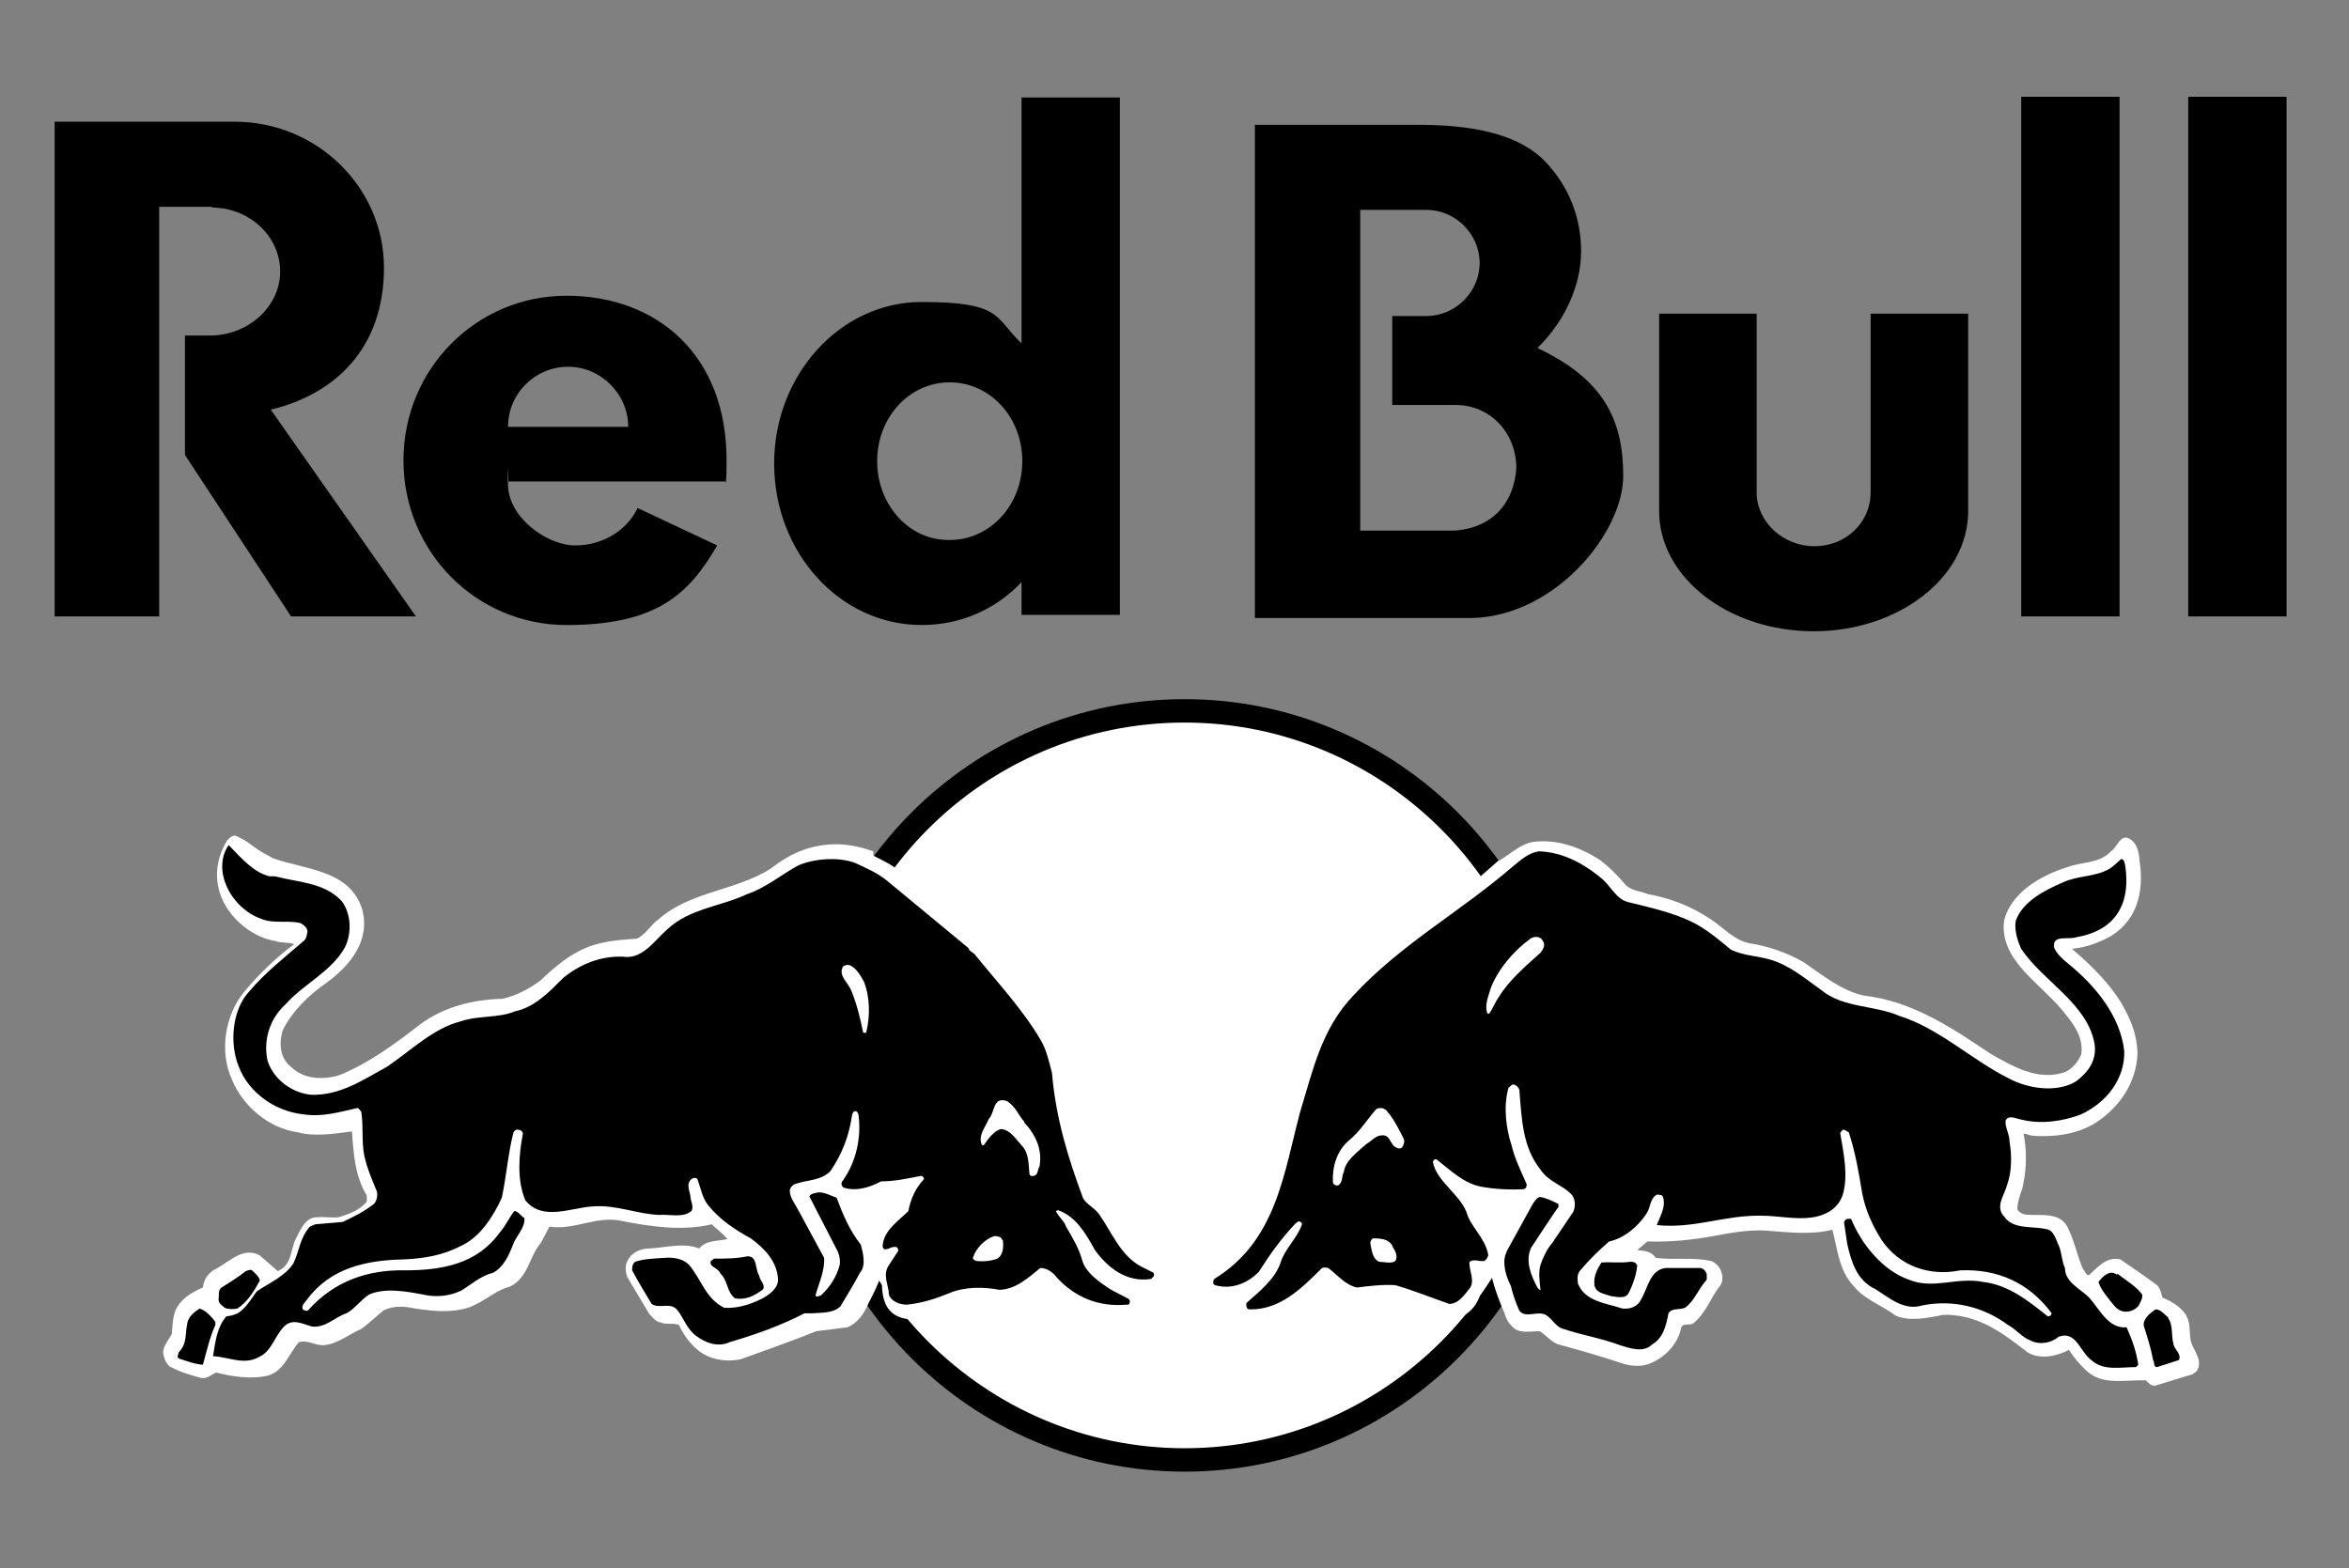 <?xml version="1.0" encoding="UTF-8"?>
<svg xmlns="http://www.w3.org/2000/svg" version="1.1" viewBox="0 0 301 201">
  <rect x="0" y="0" width="301" height="201" fill="#808080" stroke="none"/>
  <defs>
    <style>
      .cls-1, .cls-2 {
        fill-rule: evenodd;
      }

      .cls-1, .cls-3 {
        fill: #fff;
      }
    </style>
  </defs>
  <!-- Generator: Adobe Illustrator 28.6.0, SVG Export Plug-In . SVG Version: 1.2.0 Build 709)  -->
  <g>
    <g id="Layer_1">
      <g>
        <path class="cls-2" d="M225.1,63.1v-22.9c.1,0-12.5,0-12.5,0v25.3c0,8.5,8.9,15.4,19.8,15.4s19.8-6.9,19.8-15.4v-25.3h-12.5v22.9c0,3.9-3.2,6.9-7.2,6.9s-7.4-3.1-7.4-6.9M293,79h-12.6V12.4h12.6v66.6ZM271.6,79h-12.6V12.4h12.6v66.6ZM65.1,54.7c0-4.3,3.5-7.7,7.7-7.7s7.7,3.5,7.7,7.7h-15.4ZM93,61.9c.1-.8.1-1.7.1-2.7.1-13.7-8.9-21.3-20.5-21.3s-20.9,9.4-20.9,21.1,9.3,21.1,20.9,21.1,15.7-4,19.3-10.2l-10.2-4.8c-1.3,2.8-4.4,4.8-8,4.8s-8.6-3.6-8.6-7.8-.1-.1-.1-.4h28.1ZM112.4,59.1c0-5.6,4.1-10.1,9.3-10.1s9.3,4.5,9.3,10.1-4.1,10.1-9.3,10.1c-5.2.1-9.3-4.5-9.3-10.1M130.9,74.6c-3.3,3.5-7.8,5.5-12.8,5.5-10.5,0-18.9-9.3-18.9-20.7s8.5-20.7,18.9-20.7,9.3,2,12.8,5.3V12.5h12.6v66.3h-12.6v-4.3ZM186.4,68h-12.1V26.9h8.5c3.7,0,6.8,3.1,6.8,6.8s-3.1,6.8-6.8,6.8h-4.4v11.4h8.1c4.5,0,7.8,3.6,7.8,8.1-.3,4.5-3.1,7.7-8,8M198.1,20.8c2.9,3.1,4.5,7,4.5,11.4s-2.1,9-5.6,12.4c8.5,4,11,9.2,11,16.4s-8.6,17.9-19.3,18.2h-27.9c0,.1,0-63.2,0-63.2h21.7c7.2.1,12.5,1.5,15.6,4.8M27.3,26.5h-6.9v52.5H7V15.6h23.1c10.5,0,19.1,8.4,19.1,18.7s-6.2,16.2-14.5,18.2l18.6,26.5h-16l-13.6-20.7v-15.3h3.2c4.9,0,9-3.7,9-8.2s-3.9-8.2-8.8-8.2"/>
        <g>
          <path class="cls-3" d="M199.8,139.1c0,26.5-21.5,48-48,48s-48-21.5-48-48,21.5-48,48-48,48,21.5,48,48"/>
          <path d="M151.8,188.6c-27.3,0-49.5-22.2-49.5-49.5s22.2-49.5,49.5-49.5,49.5,22.2,49.5,49.5-22.2,49.5-49.5,49.5ZM151.8,92.6c-25.7,0-46.5,20.9-46.5,46.5s20.9,46.5,46.5,46.5,46.5-20.9,46.5-46.5-20.9-46.5-46.5-46.5Z"/>
          <path class="cls-1" d="M112,109.7c.8.4,1.6.8,2.4,1.3,3.7,2.5,6.1,4.7,11.8,9.4,1.7,1.6,3.6,4.4,5.1,6,3.2,3.9,5.2,6.5,5.7,9.7.9,6.4,1.7,10,4.3,16.5.3.7,1.3,1.6,2,2.3,1.5,1.9,2.1,5.1,4.9,6.6,1.5.8,1.7,1.1,2.3,1.5.8.7-.5,2.9-4.4,2.4,2,1.1,1.7,3.3-1.2,3.5-5.9.1-9.3-3.1-10.1-3.9-.3-.3-1.5,1.1-3.5,2-2.1,1.1-4.9,0-7,.4-2,.4-4.8,1.7-6.9,1.7-3.9.1-4.4-2.5-4.4-4.9v-1.1c-.4,1.5-1.7,3.9-1.7,3.9-.5,1.2-1.3,2.5-2.7,3.1l-4,.5c-3.2,1.3-6.4,2.4-9.7,3.6-2,.4-4.1,0-5.5-1.2-1.1-.9-1.9-2.1-2.4-3.2-.7-.3-1.6,0-2.3-.3-.7-.1-1.1-.7-1.5-1.1l-2.8-4.7c-.3-.7-.3-1.6,0-2.1.5-1.1,1.7-1.6,2.8-1.6,2.1-.1,4.4-.8,6.4,0,.9-1.1,2.3-.9,3.6-1.2-.5-.7-1.3-1.2-2-1.9-3.7.9-7.8.3-11.4-.4-3.3-.8-6.1,1.2-9.4.7l-1.1,2.1c-1.5,1.7-1.6,4.5-4,5.6-1.6.4-2.9,1.6-4.4,2.3-2.5,1.3-6.1.8-8.8.3-1.1-.1-2,0-2.9.4-.9.7-1.9,1.7-2.9,2.4-1.6.7-3.1,2-4.9,2.1-1.1,0-2-.7-3.1-.4-1.3,1.5-1.9,3.7-4,4.3-2.1.5-4.7.1-6.6-.4-.7.3-1.1.8-1.9.7-1.5-.4-2.8-.8-4.1-1.5-.5-.5-.7-1.1-.8-1.7,0-.9.7-1.7,1.1-2.4.1-.9.1-2.1.5-3.1.7-1.5,2.1-2.3,3.5-2.9.1-1.1.8-2,1.7-2.4,1.7-.9,3.5-2.9,5.6-1.7l2.3,2c2-.9,1.5-2.9,2.5-4.5.5-1.1,1.2-2.4,2.5-2.4.9-.1,1.9.1,2.8,0,1.3-.4,2.7-.9,3.6-2v-.8c-1.5-2.4-1.7-5.3-1.9-8.2-2.3.3-4.8.7-7,.1-3.6-.5-7-3.3-8.4-6.8-1.6-3.5-.9-8.2,1.6-11.2,1.9-2.3,4.1-4.4,6.4-6.1-.8-.3-1.7-.1-2.4-.4-3.3-.5-6.6-3.5-7.3-6.8-.5-2.1,0-4.3,1.1-6.1.4-.4.8-.8,1.3-.5,1.6.7,2.1,1.5,3.7,2.3l.9.5c4.3,1.5,9.8,1.5,11.4,6.5,1.1,4-1.5,7.2-4.5,9.4-2.3,1.6-4.5,3.7-5.7,6.2-.5,1.9-.3,3.6,1.3,4.8,1.6,1.5,4.3,1.5,6.2.8,3.6-1.5,6.9-3.9,10.1-6.4,3.1-2.3,6.8-3.2,10.6-3.3,1.7-.4,3.3-1.2,4.8-2.3,2.4-2.3,4.9-4.3,8.1-4.9,1.3-.3,2.8-.4,4.3-.5,1.1-.5,1.9-1.9,2.8-2.5,4.1-3.6,9.8-3.6,14.4-6.5,2.5-2,5.3-3.2,8.8-3.1,1.6.1,2.9.4,4.3.9v.5ZM116.3,153.2c-2.8.1-4.5.8-6.5,1.1.1,1.9,1.1,3.3,2.7,5.3.5-3.1,3.1-4.1,3.9-6.4"/>
          <path class="cls-1" d="M188.1,153.8c1.3,2,2.1,3.9,3.2,5.8,1.2-2.3,2.3-4.1,3.2-5.6,0,.1-3.3.5-6.4-.3M190.7,163.3c-.1.4-.4.5-.9.5.4,1.9-.8,5.1-4.1,5.3-2.1.1-5.9-2-7.7-2.3-2.1-.1-6.1,1.5-8.5-1.9-3.1,3.7-6.6,4.7-9.7,4.7s-3.7-1.1-.9-3.3c-5.9,2-5.9-2.1-4.9-2.8.7-.5,1.5-.9,3.6-3.1,8.2-8.6,5.1-23.4,14.1-33.2,3.5-3.9,6.2-6,13.3-11,2.4-1.7,4.8-4,7-5.9h.1c0,.1,0,0,0,0,1.5-.9,2.7-2.1,4.3-2.4,3.2-.4,6.1.7,8.6,2.3,1.2.9,2.3,2,3.3,3.2.8.8,2,.8,2.9,1.2,2.9.5,5.6,1.6,8,3.2,1.7,1.1,3.1,2.8,5.1,3.1,2.4.4,4.7,1.2,6.8,2.4,2.5,1.7,4.9,3.7,7.8,4.3,6.1.7,11.2,4.1,16.1,7.4,2.8,1.6,6.1,3.6,9.6,2.4.9-.4,1.7-1.3,2.1-2.3.3-2.3-1.1-4-2.5-5.7-2.9-3.5-8-6.4-7.4-11.4.9-3.7,4.9-5.9,8.2-6.9,1.9-.7,4-.4,5.5-2,.8-.5,1.2-2.3,2.4-1.6,1.1.7,1.2,2,1.3,3.1.5,3.6-.3,7.2-3.6,9.3-1.6.9-3.2,1.5-5.1,1.7,2.7,2.3,5.3,4.9,6.8,7.8.9,1.7,1.5,3.3,1.6,5.5-.1,3.9-2.4,7.2-5.7,9.2-2,1.1-4.1,1.5-6.4,1.5s-1.7-.3-2.5-.3c.4,1.9.4,4.3,0,6.2-.1,1.1-.8,2.1-.8,3.5.5.7,1.2.7,2,.7,1.7,0,3.7-.1,4.5,1.7.8,1.6,1.2,3.6,1.9,5.2.3.3.4.9.8.8,1.2-1.1,2.3-2.4,4-2,1.6,1.1,3.1,2.1,4.7,3.3.4.4.5.9.7,1.6,1.3.5,2.9,1.5,3.3,2.9.3.9.1,2,.4,2.9.4,1.1,1.5,2.3.7,3.6l-.5.4-4.9,1.5c-.4,0-.8-.3-1.1-.7-2.5-.1-5.6.7-7.6-1.2-.9-.8-1.6-1.7-2.3-2.7-1.5.8-3.7,1.3-5.3.3-3.2-2.5-6.4-4.9-10.8-4.8-1.9.4-4.3.9-6.1.1-1.7-1.3-3.9-2-5.3-3.7-2-2.1-2.1-4.7-2.8-7.3-2.8.7-5.9.3-8.6.1-2.3-.1-4.5.3-6.6.7-2.7.5-5.6.8-8.5.7l-1.3,1.1c.7.1,1.3.1,1.9.5l.5.5c2.3.3,4.9-.1,7,.4.5.1,1.1.7,1.3,1.2.3.7.3,1.5-.1,2-1.2,1.5-1.7,3.3-3.3,4.7-.4.5-1.6-.1-1.7.8-.5,2.3-2.7,4.3-4.9,4.7-.9.1-1.9,0-2.7-.3-2.7-.9-5.5-1.7-8.1-2.4-.9-.3-1.6-1.2-2.4-1.7-1.2,0-2.8.4-3.6-.7-.4-.3-.8-1.1-.9-1.6-.5-1.1-1.3-3.1-1.7-4.9"/>
          <path class="cls-2" d="M110.7,125.8c.8,2,.8,4.5.3,6.5-.1.1-.3.1-.4,0-.4-1.9-.8-3.6-1.5-5.3-.4-1.1-1.7-1.9-1.1-3.1.3-.3.8-.3,1.1-.1.8.5,1.2,1.3,1.6,2M131.2,143.8c1.5,1.6,2.4,3.5,2,5.7-.3.4-.1,1.1-.8,1.2-.3.1-.5-.1-.5-.4-.1-1.2-.1-2.4-.8-3.3-.8-.8-1.6-2.3-2.9-2.3-.9.3-1.6,1.3-2.1,2,0,.1-.1.1-.3,0-.5-1.2.5-2.3.9-3.3.8-.8.5-2.9,2.3-2.3,1.2.7,1.5,1.9,2.3,2.7M128.5,158.9c.1.8.1,1.9-.7,2.4-.8.3-1.7.4-2.7.3-.3-.1-.5-.3-.4-.5.4-1.2,1.6-2.4,2.8-2.7.3.1.8,0,.9.5M35.2,112.3c3.1.8,6.4.8,8.6,3.2,1.2,1.6,1.3,4.1.4,5.9-1.7,3.1-5.3,4.7-7.6,7.3-2.1,1.9-2.9,4.7-2.3,7.3.8,2.4,3.2,4.1,5.6,4.3,3.7.1,6.6-1.9,9.7-3.6,3.1-2.1,5.9-4.9,9.4-5.8,2.3-.8,4.9-.4,7-1.3,2.5-.5,4.4-2.5,6.2-4.3,2.1-1.7,4.7-2.8,7.6-2.7,2.5.4,4-2,5.7-3.5,2.9-2.7,6.8-2.9,10.2-4.5,2.4-.8,4.4-2.5,6.6-3.7,2.1-.9,5.2-1.1,7.3-.3,1.5.7,2.9,1.3,4.1,2.3l10.4,8.6c.1.4.5.5.8.8,2.9,3.6,6.1,7,8.4,10.9.8,1.3,1.1,2.8,1.5,4.3.5,5.9,2.1,11,4,16.1.5.8,1.6,1.3,2.1,2.1,1.6,2.3,2.7,5.2,5.3,6.6l1.6.8c.1.1.1.4,0,.5l-.3.3c-3.2.5-5.6-1.5-7.2-3.7-1.1-2-2.4-4.3-4.7-5.1-.1,0-.3.1-.3.1.3.7,1.1,1.3,1.3,2,.9,1.5,1.7,2.9,2.1,4.4.5,1.6,2.3,2.8,3.7,3.7l2.1,1.1c.3.1.4.5.1.8h-.3c-3.5.3-6.5-.9-8.9-3.5-.5-.7-1.3-1.2-2.1-1.2-1.6,1.3-3.1,2.7-5.2,2.8-2.1-.4-4.5-.4-6.4.4-1.7.7-3.5,1.3-5.5,1.5-.9,0-2-.4-2.3-1.3,0-1.1-.8-2.4-.1-3.6l1.3-2c0-.3-.1-.5-.4-.5-.5-.1-1.5.8-1.6-.1.1-2,2-3.2,3.3-4.5.3-1.6.9-2.9,2-4.1,0-.1-.1-.4-.4-.4-1.6.3-3.3.7-5.1.7-1.5.8-3.2,1.3-4.8.8-.4-.3-.3-.7-.1-.9,1.7-2.4,2.4-5.5,2-8.5-.1-.1-.1-.4-.4-.4s-.3.3-.4.4c-.4,2.8-1.3,5.1-2.8,7.3-1.2,1.2-2.9,1.1-4.4,1.6-.4.1-.8.5-.8.9,0,.9.7,1.7,1.1,2.5l3.3,6.1c.1,1.7-.7,3.3-1.1,4.8.1.3.4.1.7,0,1.2-1.1,2-2.4,2.4-3.9.1-.7-.1-1.5-.4-2l-3.5-6.8c.3-.4.8-.4,1.2-.5.8,0,1.5.4,2.3.7.8,2.1,1.6,4.1,3.1,6,.3,1.1.7,2.7-.1,3.6-.8,1.5-1.6,2.8-2.5,4.3-.9.9-2.3.8-3.5.9h-1.1c-3.1,1.6-6.2,2.7-9.6,3.7-1.5.7-3.1.1-4.3-.8-1.2-.9-1.6-2.3-2.4-3.3-.9-1.1-2.3-.1-3.3-.8-.9-1.5-1.7-2.8-2.5-4.3,0-.4,0-.8.4-1.1,1.2-.4,2.4-.4,3.7-.5,1.2-.1,2.4.1,3.2.9,1.6,1.9,2.1,4.3,4.5,5.5,1.7.1,3.3-.4,4.9-1.2.9-.5,2-1.3,2-2.4-.1-2.3-1.7-4-3.5-5.3-2-1.1-4-2.4-5.5-4.3-.7-.9-.9-2.1-1.3-3.2-.1-.3-.5-.3-.8-.1-.8.7-.1,1.7-.1,2.5.1.5.4,1.1.1,1.6-1.1.9-2.7.4-4.1.5-2.8-.1-5.5-1.3-8.4-1.1-2.8.1-6.6,2-8.8-.8-1.1-2.7-.8-5.9-.3-8.5,0-.3-.3-.5-.5-.5-.3-.1-.5,0-.7.3-.7,2.7-.9,5.6-1.5,8.4-1.1,2.4-2.8,5.1-5.3,6.2-2.3,1.2-4.8,1.6-7.3,1.7-4.8.1-9.4,1.1-12.4,5.2-.3.4-.7.7-.5,1.2.1.1.5.3.7.1,3.3-3.7,7.6-5.2,12.4-5.1,4.7,0,9.2-.8,12.1-4.8.8-.9,1.2-1.9,1.9-2.8.5,0,.9.7,1.3.9.1,1.3-1.1,2.3-1.5,3.5-.5,1.3-1.2,2.8-2.5,3.5-1.6.4-2.8,1.5-4.1,2.3-1.5.7-3.2.9-4.9.5-2.1-.4-4.9-.9-6.9,0-1.1.7-1.9,1.9-2.9,2.4-1.5.5-2.7,1.9-4.4,1.7-1.2-.3-2.5-1.1-3.6,0-1.2,1.2-1.6,3.2-3.2,3.9-1.9,1.1-3.9,0-5.9-.1.3-1.9.5-3.7,1.7-5.1.8-.1,1.5-.3,2-.8.8-.7,1.3-1.6,1.9-2.4,1.6-1.1,3.6-1.9,4.7-3.6.8-1.7.8-3.2,2.1-4.7l.7-.3,3.5-.3c1.5-.7,2.7-1.3,4-2.3.4-.4.5-1.1.4-1.6-.7-1.7-1.2-2.8-1.6-4.5-.4-1.9-.1-3.6-.4-5.7-.1-.1-.3-.5-.5-.5-2.3.5-4.5,1.2-7,.8-3.5-.4-6.9-2.7-8.2-6.1-1.2-2.9-.9-7.2,1.3-9.6,2.1-2.5,4.7-4.5,7-6.5.4-.3.4-.8.5-1.2,0-.5-.5-.9-.9-1.1-1.6-.4-3.3.1-4.9-.5-2.7-.9-4.8-3.5-5.1-6.2-.1-1.2.1-2.3.8-3.3,1.9,2,3.3,3.5,5.2,4M27.6,169.4v.4c-.7,1.5-1.1,3.3-1.6,5.1-1.2-.1-2.1-.5-3.1-.8-.3-.3,0-.5,0-.8,1.1-1.1.8-2.3,1.1-3.7.1-.8.9-1.5,1.6-1.9.9.3,1.5,1.1,2,1.7M33.3,164.1c-.7,1.3-1.6,2.8-2.9,3.6-.5.1-1.2.1-1.6-.1-.3-.3-.8-.5-.8-1.1.1-.5-.1-1.2.4-1.5,1.1-.7,2.1-1.3,3.1-2.1.3-.1.7-.3.9,0,.3.3.8.7.9,1.2M97.3,163.6c.1.5.9,1.2.4,1.7-1.1.8-2.1,1.3-3.5,1.1-1.1-.8-.9-2.3-1.9-3.2-.3-.8-1.5-.8-1.2-1.6l.4-.3c1.5,0,2.8,0,4.3-.3,1.3,0,.9,1.6,1.5,2.5"/>
          <path class="cls-2" d="M178,142.7c.8,1.1,1.3,2.1,1.9,3.3.1.3,0,.5-.1.8-.1.3-.4.5-.8.3-.9-.3-.8-1.7-1.9-1.6-.8,0-1.3.7-2,1.1-1.2,1.1-2.7,2.1-2.9,3.6-.3.5-.1,1.3-.7,1.7-.3.1-.7-.1-.7-.4-.1-2,.5-4,2-5.3,1.5-1.2,2.4-2.8,3.6-4.1.8-.3,1.3.1,1.6.7M178.4,159.7c.3.5.8,1.2.4,1.9-.5.4-1.5.1-2.1.1-.8-.4-.9-1.3-1.1-2.3,0-.3,0-.4.3-.7,1.1,0,2,.1,2.5.9M197.7,120.6c.4.5,0,1.1-.3,1.5-1.9,1.7-4,3.5-5.3,5.6-.5.7-.8,1.5-1.2,2.1,0,.1-.1.1-.3.1-.4-1.1.1-2.1.4-3.2.9-2.4,2.9-4.8,5.1-6.4.4-.3,1.3-.4,1.6.3M205,112.4c1.3.9,2,2.8,3.6,3.2,2.8.7,5.6,1.3,8.1,2.5,1.9.9,3.5,2.3,5.1,3.6,1.6.8,3.5.8,5.1,1.3,2.4.7,4.4,2.4,6.5,3.9,2.8,2.3,6.8,1.9,10,3.3,5.1,1.6,9.2,5.6,14,8,2.4,1.3,6.1,1.9,8.6.4,1.6-1.2,2.7-2.7,2.4-4.8-.9-5.2-6.6-8-9.4-12.2-.5-1.1-.9-2.4-.7-3.6.9-2.5,3.7-3.9,6-4.9,1.9-.9,4.1-.7,5.9-1.7.7-.4,1.1-.9,1.6-1.3.4,0,.4.4.5.7.5,3.1,0,6.2-2.7,8-1.1.7-2.3,1.1-3.5,1.3-1.1.4-3.1-.4-2.9,1.3.3.8,1.1,1.5,1.7,2,3.6,2.9,6.8,6.8,7.3,11.3.1,3.6-2.3,6.6-5.5,8.1-2.3.9-5.2,1.3-7.6.7-.7-.1-1.7-.7-2.1.1-.1.9.5,1.7.5,2.7.3,1.7.3,3.9-.3,5.5-.3,1.3-1.6,2.8-.4,4.1,1.2,1.7,3.5,1.2,5.3,1.6,1.1.1,1.3,1.3,1.7,2.1.4.9.4,2.1.8,2.9,0,1.9,2.1,2.7,3.2,3.9,1.3,1.5,2.4,3.9,4.7,3.7.7,1.6,1.2,2.9,1.5,4.8l-.3.3c-1.9,0-4.1.5-5.6-.8-1.6-1.1-2-3.9-4.3-3.1-.9.8-2.4,1.1-3.6.5-1.1-.4-1.9-1.5-2.9-2-3.1-2.3-7-3.3-11-2.5-2.3.7-4.1-.9-6-2.1-2.4-1.1-3.1-3.6-3.6-5.8l-.4-2.7c0-.3.3-.5.5-.5h.4c1.3,3.2,4,6.6,7.4,7.8,3.2,1.3,6.1-.4,9.6.3,3.2.4,5.7,2.4,8.2,4.4.3,0,.4-.1.5-.4h0c-2.9-3.9-6.9-5.7-11.7-5.5-3.9.8-7.8-.5-10.1-3.9-1.2-1.9-2.1-3.9-2.5-6.1-.4-2.5-.9-5.3-1.7-7.7-.3-.1-.5-.4-.8-.3l-.3.4c.4,2.4,1.1,5.5.3,8-.7,2-2.7,2.8-4.7,2.9-2,.1-3.7-.3-5.7-.3-4.7-.1-8.6,1.7-13.4,1.2.4-1.1,1.2-2.3.8-3.6-.1-.3-.5-.3-.8-.3-.9.5-.8,1.7-1.3,2.4-1.1,1.7-2.9,3.2-4.8,3.6-1.3,1.1-2.7,2.5-3.7,3.7-.4.4-.4,1.1-.3,1.7.9,2.3,3.6,2.5,5.7,3.2,1.1.1,2-.3,2.4-1.2.9-1.5,1.1-3.7,3.1-4h4.5c.4.1.7.4.8.8v.7c-1.1,1.2-1.6,2.8-2.8,3.6-.7.3-1.7,0-2.1.7-.3,1.6-.7,3.2-2.1,4-1.1,1.1-2.8.5-4.1.1-2.4-.9-4.9-1.3-7.3-2.1-1.1-.3-1.5-1.6-2.5-1.9-1.1-.3-2.3.5-3.1-.4-.5-1.1-.8-2-1.1-3.2-.4-.8-.7-1.6-.8-2.5-.1-.8,0-1.3.3-2l3.3-6c.3-.4.5-.8.9-.9.8.1,1.6.5,2.4.9v.4c-.1,0-3.5,5.2-3.5,5.2-.8,1.7,0,3.6.8,5.1.1.1.3.4.4.3-.1-1.1-.3-2.1,0-3.2.3-.9.8-2,1.5-2.8l2.7-4c.3-.7.3-1.7-.3-2.3-1.2-1.2-2.8-1.5-3.9-3.1-2.3-2.9-2.4-6.4-2.7-10.1,0-.3-.3-.7-.7-.8-.3-.1-.5.3-.7.4-.7,2.4-.3,5.3.4,7.4.4,1.7,1.2,3.3,1.9,4.9.1.3-.1.7-.4.7-1.7.1-3.6,0-5.3-.3-2.3-.4-4-2.1-5.8-3.5-.3-.1-.4.1-.5.3.5,2.5,3.3,4,4.3,6.4.5,1.9,2.4,3.3,2.8,5.5,0,.3-.3.7-.5.8-.7.1-1.3-.3-1.9.1-.1,1.1.7,2.3.1,3.3-.7.9-1.5,2.1-2.7,2.1-2.3-.8-4.5-1.7-6.9-2.4-1.7-.1-3.3.1-4.9.3-1.5-.3-2.5-1.6-3.7-2.5-.4-.1-.7-.1-.9.1-2.5,2.5-5.3,5.3-9.2,5.2-.3,0-.4-.3-.4-.5v-.3c1.7-1.5,3.7-3.1,4.4-5.2.5-1.7,2.1-3.1,2.7-4.8.1-.3-.1-.4-.4-.5l-.4.3c-1.9,2-3.3,4-4.7,6.2-1.5,1.5-3.5,2.3-5.6,1.7-.3-.1-.3-.5-.1-.8,8-4.9,8.9-13.6,11-21.4,1.6-5.2,2.7-10.6,6.8-14.9,6.1-6.6,13.8-10.8,20.5-16.6,1.1-.9,2-1.7,3.3-1.9,2.8.1,5.3,1.3,7.7,3.2M277.8,168.9c.7.9.4,2.3.7,3.3.1.8,1.1,1.3.7,2.1l-2.8.9c-.5,0-.3-.7-.5-.9-.3-1.6-.7-2.8-1.2-4.4-.1-.9.8-1.6,1.5-2.1.7,0,1.2.7,1.7,1.1M271.3,163.2c1.1.9,2.4,1.6,3.2,2.7.1.5-.3,1.1-.5,1.5-.4.4-.9.7-1.6.7s-1.2-.4-1.6-.9c-.7-.9-1.6-1.9-1.9-2.9.5-.7,1.5-1.7,2.4-.9M209.8,162.1c-.1,1.2-.5,2.4-1.1,3.6-.4.8-1.5.5-2.3.4-.8-.3-2-.4-2.1-1.5-.1-1.1.4-2,.9-2.8,1.2-.1,2.5.1,3.7-.1.4,0,.8.1.8.4"/>
        </g>
      </g>
    </g>
  </g>
</svg>